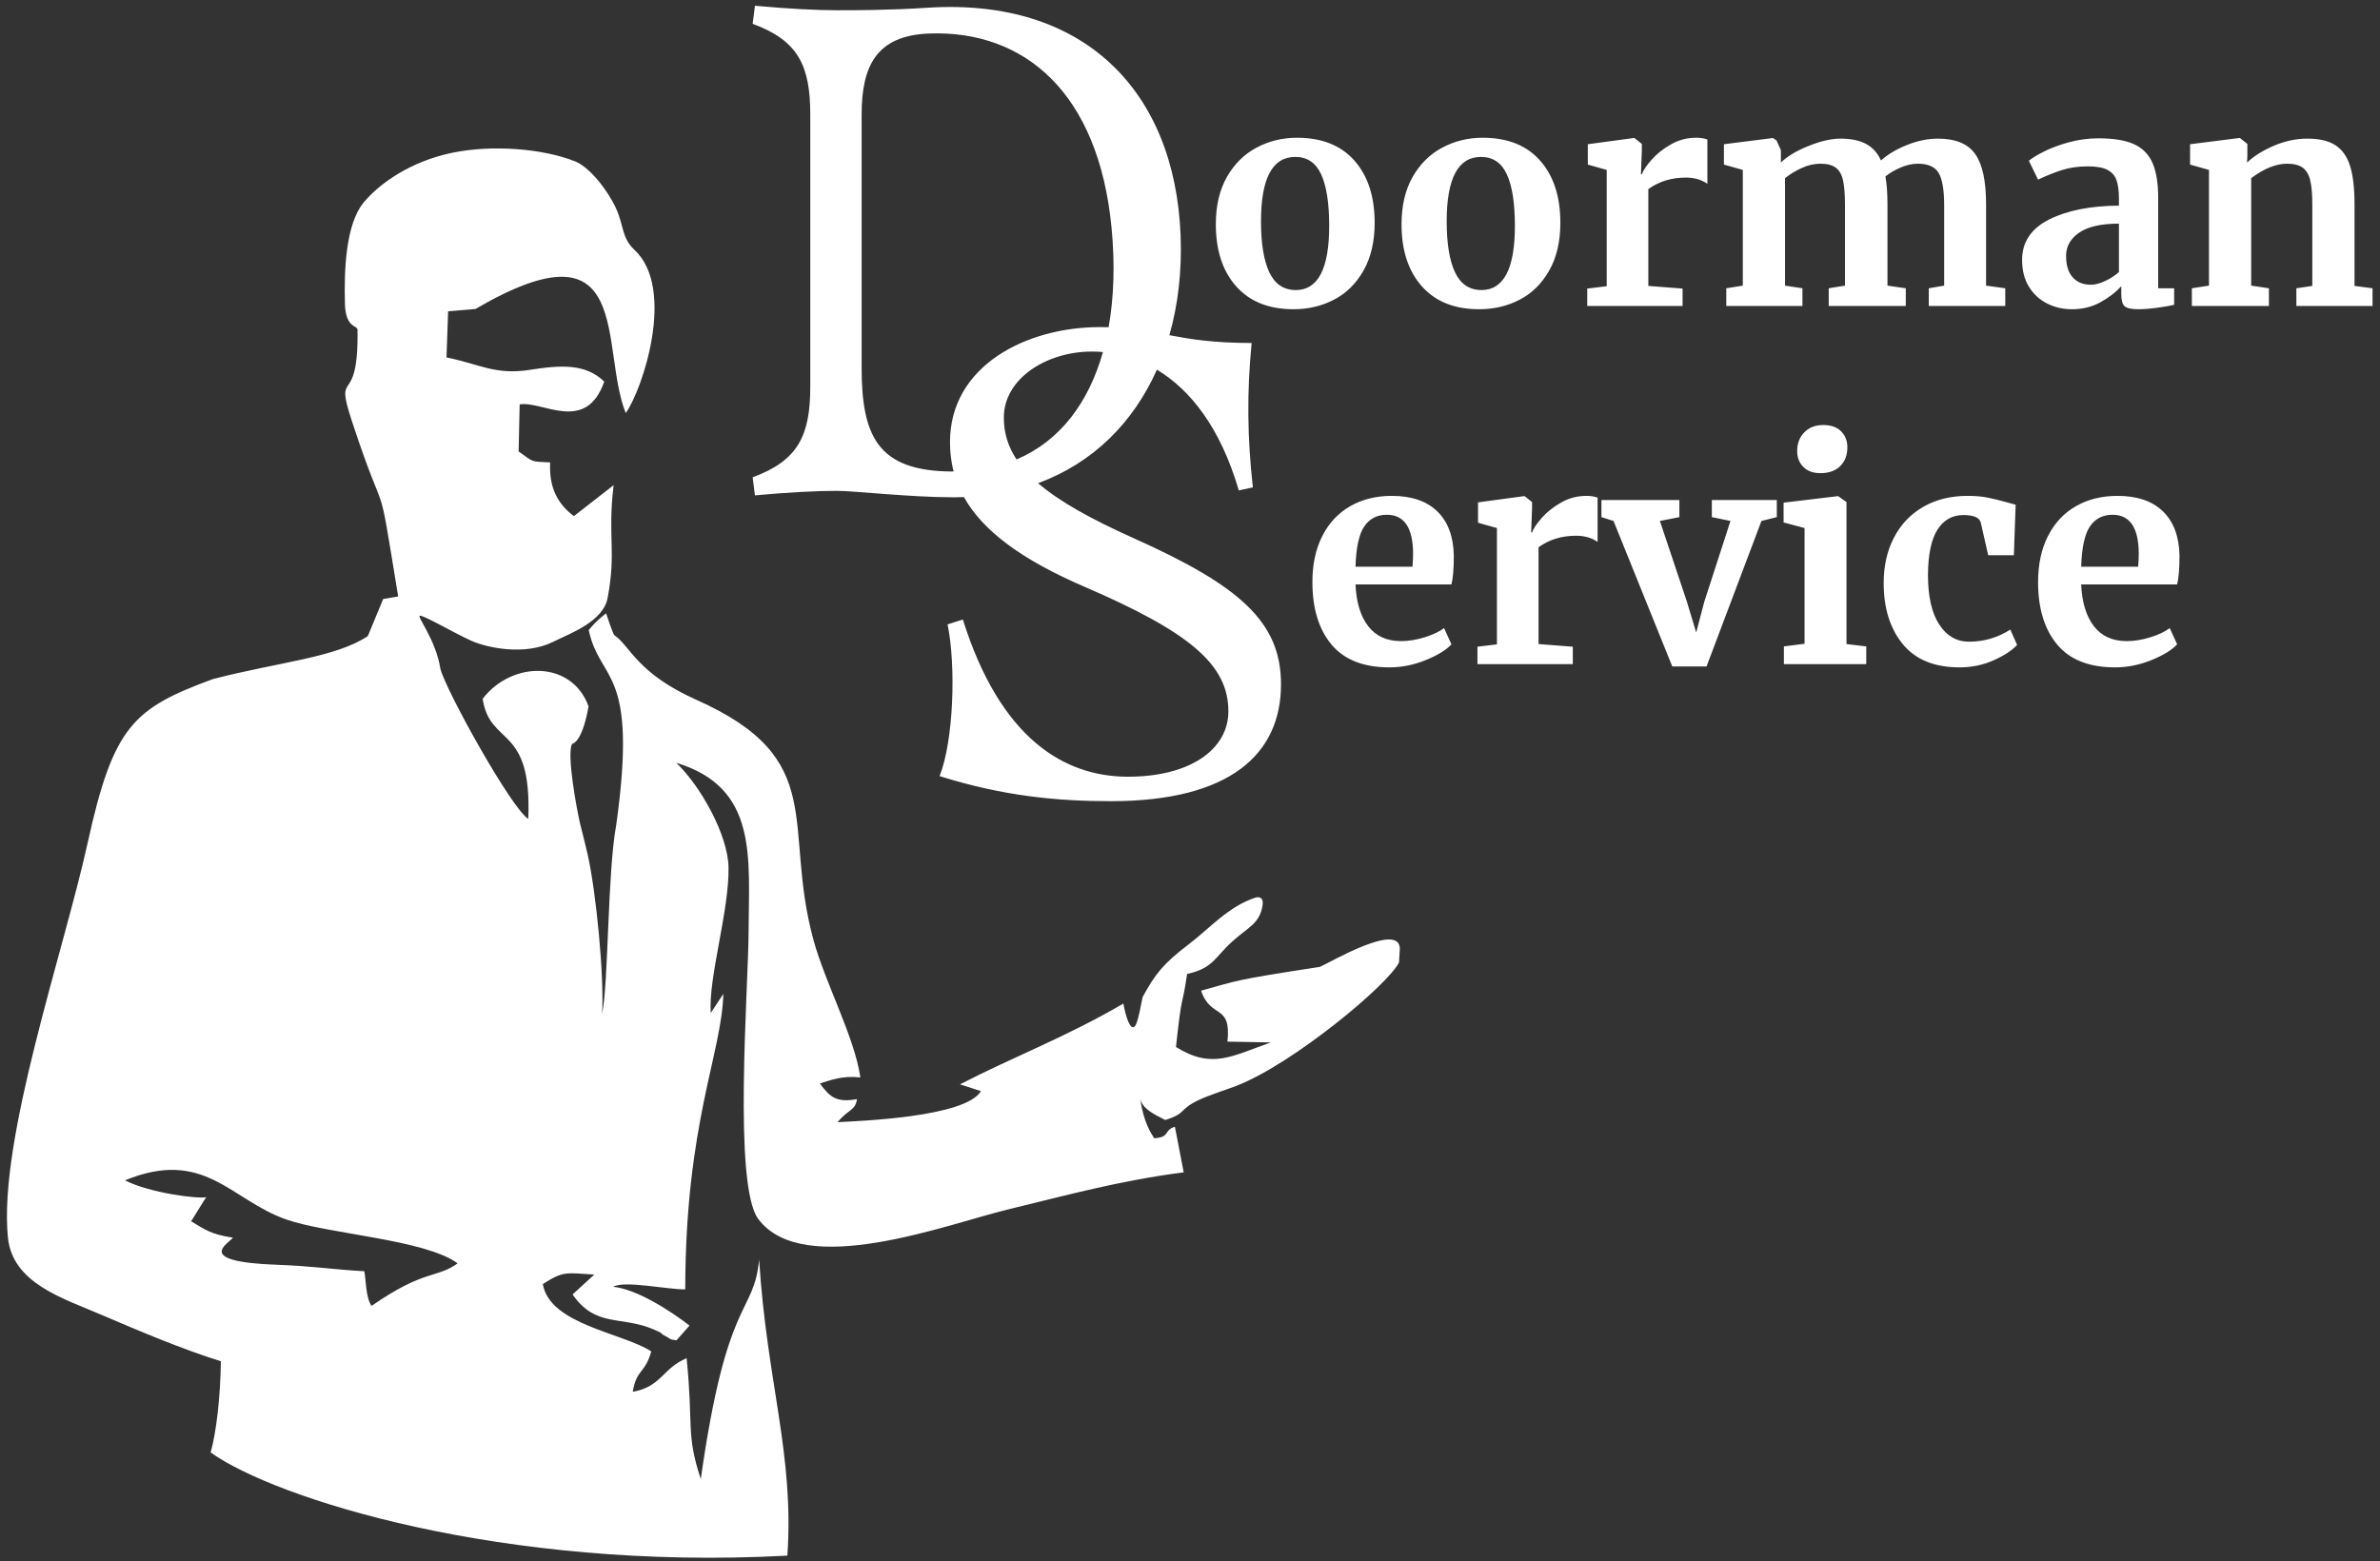 <svg xmlns="http://www.w3.org/2000/svg" xmlns:xlink="http://www.w3.org/1999/xlink" xml:space="preserve" width="125mm" height="82mm" style="shape-rendering:geometricPrecision; text-rendering:geometricPrecision; image-rendering:optimizeQuality; fill-rule:evenodd; clip-rule:evenodd" viewBox="0 0 12500 8200">
 <rect x="0" y="0" width="12500" height="8200" fill="#333333" stroke="none"/>
 <defs>
  <style type="text/css">
   <![CDATA[
    .fil0 {fill:#fff}
   ]]>
  </style>
 </defs>
 <g id="&#x421;&#x43B;&#x43E;&#x439;_x0020_1">
  <path class="fil0" d="M1106.34 7629.82c30.45,-108.6 50.99,-293.11 53.85,-479.03 -193.72,-59.64 -439.86,-163.32 -625.01,-243.04 -204.36,-87.97 -469.25,-166.09 -493.55,-406.88 -51.5,-512.27 294.8,-1508.94 418.16,-2070.6 135.66,-618.12 241.16,-709.31 658.3,-863.04 355.51,-91.66 642.82,-112.43 813.65,-225.82l80.76 -194.92 78.66 -13.2c-115.97,-711.43 -49.1,-332.42 -242.31,-919.13 -96.71,-293.7 35.76,-57.31 28.76,-482.11 -0.4,-23.96 -62.08,-7.47 -65.86,-134.39 -5.22,-175.54 3.74,-420.29 98.21,-533.94 84.19,-101.29 246.75,-215.53 463.76,-260.88 213.04,-44.52 479.88,-21.78 646.77,44.76 78.12,31.16 174.31,156.37 215.47,248.12 41.87,93.39 28.74,153.73 96.43,216.82 219.26,204.38 41.71,735.65 -45.96,857.21 -138.74,-344.87 47.56,-1035.17 -789.36,-546.62l-143.49 12.03 -8.52 242.54c169.75,32.92 253.82,94.2 437.93,65.08 165.06,-26.05 293.3,-32.77 390.55,61.77 -96.57,276.08 -325.75,99.32 -444.19,119.67l-5.54 247.17c82.82,58.58 58.95,51.97 165.64,57.71 -6.86,137.33 42.97,220.29 124.53,282.11l208.92 -162.68c-32.78,267.28 14.66,345.78 -30.92,588.8 -21.52,128.19 -197.29,189.33 -286.41,233.97 -151.5,75.79 -351.78,29.3 -426.4,-3.72 -88.89,-39.33 -241.72,-129.69 -271.99,-133.29 -25.37,-3 81.44,121.15 105.69,278.38 28.9,114.99 375.43,738.14 461.59,788.66 21.08,-500.09 -201.19,-376.57 -239.42,-630.67 155.24,-201.43 468.93,-201.53 556.03,39.7 0,0 -27.59,179.96 -86.07,197.32 -30.61,50.54 25.33,351.26 42.34,421.35 12.83,52.86 27.56,107.23 40.06,163.62 43.07,193.98 87.03,634.76 74.65,833.91 0,0 0,0 0,0 34.3,-160.31 28.26,-747.52 74.67,-994.81 116.14,-830.12 -85.53,-742.74 -144.64,-1021.99 42.55,-53.05 91.28,-87.75 91.28,-87.75 0,0 35.85,109.39 43.23,114.44 83.69,57.31 118.21,200.23 431.52,339.96 700.67,312.54 449.24,656.89 614.41,1261.48 61.49,224.9 216.47,512.89 246.24,721.98 -95.91,-10.64 -153.57,13.79 -212.47,31.53 53.57,74.36 89.4,101.24 194.73,82.38 -8.93,60.1 -42.01,50.56 -102.58,121.02 111.81,-6.15 672.77,-25.68 753.5,-163.08l-109.98 -35.64c292.68,-150.42 555.74,-247.91 858.13,-424.27 12.36,69.46 37.36,147.89 61.44,117.72 17.65,-22.06 37.13,-147.32 39.99,-152.56 65.77,-120.11 106.67,-173.66 240.95,-275.91 113.39,-86.25 208.5,-198.84 350.16,-245.46 21.92,-7.21 44.52,-0.3 38.55,39.22 -14.68,97.24 -72.88,113.25 -158.9,190.71 -92.92,83.62 -99.9,140.67 -237.45,170.77 -28.85,196.14 -25.16,75.32 -58.55,383.7 190.08,117.58 290.48,48.55 498.58,-24.03l-228.14 -4.3c21.4,-203.07 -87.1,-115.81 -138.44,-267.59 199.1,-54.14 152.7,-52.63 624.19,-125.09 51.76,-22.25 417.96,-238.44 419.65,-95.07l-4.41 71.85c-56.32,116.59 -556.87,532.81 -852.66,647.73 -55.03,21.36 -143.07,48.52 -197.93,74.39 -109.56,51.85 -62.69,69.9 -177.11,105.54 -56.32,-28.41 -122.88,-60.08 -131.18,-112.9 16.22,124.2 57.36,183.74 73.22,208.81 87.24,-5.9 46.75,-41.38 108.69,-60.6l46.17 239.64c-332.98,42.69 -611.92,119.5 -924.16,195.25 -319.12,77.41 -1072.41,367.37 -1310.16,49.99 -133.48,-178.28 -51.88,-1216.08 -50.92,-1508.84 1.27,-389.65 51.53,-757.71 -380.16,-887.88 126.67,120.68 271.38,376.57 274.78,549.47 4.28,226.1 -107.21,582.81 -93.28,764.74l66.07 -100.3c-8.64,316.08 -198.98,680.62 -200.13,1552.33 -91.54,1.48 -320.41,-48.4 -378.63,-13.56 121.42,11.59 297.22,123.29 401.02,203.71l-68.35 77.63c-40.81,-5.1 -30.73,-8.36 -52.54,-19.48 -49.31,-25.14 -0.93,-10.15 -71.45,-39.61 -169,-70.58 -301.56,-8.04 -421.79,-182.07l114.14 -104.39c-150.21,-9.23 -161.39,-19.64 -270.24,49.93 35.68,213.15 420.33,256.12 569.46,353.8 -32.99,117.78 -78.59,93.39 -96.99,212 151.43,-27.14 155.66,-123.47 282.65,-176.45 36.21,356.96 -4.27,397.66 74.44,634.85 137.07,-972.02 277.34,-855.43 306.45,-1152.53 39.92,641.19 184.94,1023.16 148.23,1554.94 -1498.85,80.73 -2693.35,-301.4 -3029.01,-542.09zm3904.49 -5017.5c17.48,0 34.72,-0.41 51.85,-1.01 99.2,177.45 303.27,329.31 636.94,472.61 543.08,234.59 751.95,404.9 751.95,652.35 0,199.22 -199.23,343.83 -527,343.83 -337.41,0 -671.62,-202.45 -867.64,-825.86l-80.34 25.7c44.99,215.31 32.13,610.57 -41.77,796.94 337.41,106.05 620.2,131.76 899.76,131.76 629.85,0 893.36,-250.65 893.36,-613.77 0,-327.77 -215.31,-517.38 -774.46,-768.02 -223.62,-100.25 -389.48,-192.36 -501.55,-288.75 289.68,-106.11 501.02,-319.4 624.2,-596.09 174.98,104.91 333.78,304.04 430.08,634.19l73.9 -16.07c-28.92,-260.28 -32.12,-494.87 -6.43,-758.37 -203.26,0 -324.12,-20.41 -432,-41.05 46.04,-161.38 66.2,-338.34 58.9,-524.18 -29.97,-759.05 -506.47,-1247.01 -1324.6,-1196.18 -203.79,13.55 -386.6,13.55 -482.49,13.55 -95.9,0 -245.74,-6.78 -428.55,-23.72l-11.99 94.88c239.75,88.11 302.68,220.26 302.68,477.8l0 1426.61c0,257.54 -62.93,389.69 -302.68,477.8l11.99 94.88c182.81,-16.94 332.65,-23.72 428.55,-23.72 95.89,0 383.59,33.89 617.34,33.89zm-485.48 -684.51l0 -1324.95c0,-257.54 77.91,-416.8 356.62,-426.97 497.48,-16.94 887.07,308.37 955.99,1019.98 18.03,187.02 13.06,363.82 -15.45,522.96 -14.7,-0.41 -29.91,-0.63 -45.76,-0.63 -385.62,0 -787.3,202.46 -787.3,604.14 0,53.65 6.17,105.01 18.98,154.38l-3.59 0.05c-398.58,0 -479.49,-189.76 -479.49,-548.96zm1267.36 -78.51c-74.67,265.06 -224.79,467.22 -453.78,564.13 -44.83,-67.82 -66.7,-139.81 -66.7,-219.64 0,-205.66 224.94,-347.05 462.74,-347.05 19.11,0 38.38,0.86 57.74,2.56zm1504.87 1656.43c-136.45,0 -238.01,-40.06 -304.69,-120.17 -66.67,-80.12 -100.01,-189.43 -100.01,-327.95 0,-93.04 17.32,-173.67 51.95,-241.89 34.62,-68.23 83.47,-120.43 146.53,-156.61 63.05,-36.18 135.93,-54.27 218.63,-54.27 103.37,0 182.97,27.13 238.79,81.4 55.82,54.28 84.76,131.55 86.83,231.82 0,68.22 -4.14,118.87 -12.41,151.95l-503.93 0c4.13,94.07 26.36,167.21 66.67,219.41 40.32,52.2 97.69,78.3 172.11,78.3 40.32,0 81.93,-6.71 124.83,-20.15 42.9,-13.44 76.75,-29.46 101.56,-48.07l38.76 85.28c-27.91,29.98 -73.13,57.63 -135.67,82.96 -62.54,25.32 -125.86,37.99 -189.95,37.99zm120.95 -528.75c2.06,-28.95 3.1,-51.17 3.1,-66.68 0,-137.48 -46,-206.22 -138,-206.22 -50.66,0 -89.94,20.15 -117.85,60.47 -27.91,40.31 -43.41,111.12 -46.51,212.43l299.26 0zm341.13 420.21l102.33 -12.41 0 -610.93 -99.23 -27.91 0 -106.99 240.34 -32.56 4.65 0 38.76 31.01 0 34.11 -4.65 125.6 4.65 0c7.24,-20.67 24.3,-46.26 51.17,-76.75 26.88,-30.5 60.73,-57.37 101.57,-80.63 40.83,-23.26 85.02,-34.89 132.57,-34.89 22.74,0 42.38,3.1 58.92,9.3l0 232.59c-31.01,-21.71 -68.74,-32.56 -113.19,-32.56 -75.46,0 -141.1,20.16 -196.92,60.47l0 508.59 179.86 13.96 0 91.48 -500.83 0 0 -91.48zm651.24 -770.64l409.35 0 0 89.93 -102.34 20.16 141.1 421.76 49.62 164.36 41.87 -159.71 138 -426.41 -97.69 -20.16 0 -89.93 341.13 0 0 89.93 -80.63 20.16 -288.41 764.43 -179.86 0 -308.57 -764.43 -63.57 -20.16 0 -89.93zm1148.98 -141.11c-37.22,0 -66.68,-10.85 -88.39,-32.56 -21.71,-21.71 -32.56,-49.62 -32.56,-83.73 0,-39.28 12.4,-71.84 37.21,-97.69 24.81,-25.84 57.89,-38.76 99.24,-38.76 41.35,0 72.88,11.11 94.59,33.34 21.7,22.22 32.56,49.87 32.56,82.95 0,41.35 -12.41,74.43 -37.22,99.24 -24.8,24.81 -59.43,37.21 -103.88,37.21l-1.55 0zm-82.19 288.41l-110.09 -29.46 0 -103.89 283.76 -34.11 3.1 0 43.42 31.01 0 745.83 103.89 12.41 0 93.03 -432.62 0 0 -93.03 108.54 -13.96 0 -607.83zm415.56 288.41c0,-88.9 17.83,-167.98 53.49,-237.24 35.67,-69.26 86.84,-123.27 153.51,-162.03 66.68,-38.77 144.46,-58.15 233.36,-58.15 41.35,0 77.02,3.1 106.99,9.3 29.98,6.21 63.58,14.47 100.79,24.81l44.97 12.41 -9.31 265.15 -134.9 0 -38.76 -170.57c-6.2,-26.87 -36.7,-40.31 -91.48,-40.31 -57.89,0 -103.12,25.32 -135.68,75.98 -32.56,50.65 -49.36,129.73 -50.39,237.23 0,113.71 19.64,200.8 58.92,261.28 39.28,60.47 91.48,90.71 156.61,90.71 78.56,0 150.92,-21.2 217.08,-63.58l35.66 80.63c-26.88,28.95 -67.97,55.82 -123.27,80.63 -55.3,24.81 -115,37.22 -179.09,37.22 -132.32,0 -231.81,-40.84 -298.49,-122.5 -66.67,-81.66 -100.01,-188.65 -100.01,-320.97zm1215.65 443.47c-136.45,0 -238.01,-40.06 -304.69,-120.17 -66.67,-80.12 -100.01,-189.43 -100.01,-327.95 0,-93.04 17.32,-173.67 51.95,-241.89 34.62,-68.23 83.47,-120.43 146.53,-156.61 63.05,-36.18 135.93,-54.27 218.63,-54.27 103.37,0 182.97,27.13 238.79,81.4 55.82,54.28 84.76,131.55 86.83,231.82 0,68.22 -4.14,118.87 -12.41,151.95l-503.93 0c4.13,94.07 26.36,167.21 66.67,219.41 40.32,52.2 97.69,78.3 172.11,78.3 40.32,0 81.93,-6.71 124.83,-20.15 42.9,-13.44 76.75,-29.46 101.56,-48.07l38.76 85.28c-27.91,29.98 -73.13,57.63 -135.67,82.96 -62.54,25.32 -125.86,37.99 -189.95,37.99zm120.95 -528.75c2.06,-28.95 3.1,-51.17 3.1,-66.68 0,-137.48 -46,-206.22 -138,-206.22 -50.66,0 -89.94,20.15 -117.85,60.47 -27.91,40.31 -43.41,111.12 -46.51,212.43l299.26 0zm-4844.21 -1799.14c0,-97.17 19.38,-179.87 58.14,-248.09 38.77,-68.23 90.71,-119.66 155.84,-154.29 65.12,-34.63 135.93,-51.94 212.43,-51.94 130.24,0 230.77,40.06 301.58,120.17 70.81,80.11 106.22,188.91 106.22,326.4 0,98.2 -19.38,181.67 -58.15,250.42 -38.76,68.74 -90.45,119.91 -155.06,153.5 -64.6,33.6 -135.67,50.4 -213.2,50.4 -129.22,0 -229.49,-40.06 -300.81,-120.17 -71.33,-80.12 -106.99,-188.92 -106.99,-326.4zm420.2 345.78c116.81,0 175.22,-112.68 175.22,-338.03 0,-117.84 -13.96,-207.52 -41.87,-269.02 -27.91,-61.51 -73.39,-92.26 -136.45,-92.26 -119.91,0 -179.87,112.67 -179.87,338.02 0,117.85 14.74,207.52 44.2,269.03 29.46,61.51 75.72,92.26 138.77,92.26zm555.11 -345.78c0,-97.17 19.38,-179.87 58.14,-248.09 38.77,-68.23 90.71,-119.66 155.84,-154.29 65.12,-34.63 135.93,-51.94 212.43,-51.94 130.24,0 230.77,40.06 301.58,120.17 70.81,80.11 106.22,188.91 106.22,326.4 0,98.2 -19.38,181.67 -58.15,250.42 -38.76,68.74 -90.45,119.91 -155.06,153.5 -64.6,33.6 -135.67,50.4 -213.2,50.4 -129.22,0 -229.49,-40.06 -300.81,-120.17 -71.33,-80.12 -106.99,-188.92 -106.99,-326.4zm420.2 345.78c116.81,0 175.22,-112.68 175.22,-338.03 0,-117.84 -13.96,-207.52 -41.87,-269.02 -27.91,-61.51 -73.39,-92.26 -136.45,-92.26 -119.91,0 -179.87,112.67 -179.87,338.02 0,117.85 14.74,207.52 44.2,269.03 29.46,61.51 75.72,92.26 138.77,92.26zm555.11 -7.75l102.33 -12.41 0 -610.93 -99.23 -27.91 0 -106.99 240.34 -32.56 4.65 0 38.76 31.01 0 34.11 -4.65 125.6 4.65 0c7.24,-20.67 24.3,-46.26 51.17,-76.75 26.88,-30.5 60.73,-57.37 101.57,-80.63 40.83,-23.26 85.02,-34.89 132.57,-34.89 22.74,0 42.38,3.1 58.92,9.3l0 232.59c-31.01,-21.71 -68.74,-32.56 -113.19,-32.56 -75.46,0 -141.1,20.16 -196.92,60.47l0 508.59 179.86 13.96 0 91.48 -500.83 0 0 -91.48zm730.32 -1.55l86.83 -13.96 0 -607.83 -99.24 -27.91 0 -106.99 257.4 -32.56 18.6 12.4 23.26 51.17 0 65.13c34.12,-33.08 82.96,-62.28 146.53,-87.61 63.58,-25.33 118.62,-37.99 165.14,-37.99 55.82,0 101.05,9.3 135.68,27.91 34.63,18.61 60.73,47.55 78.3,86.83 34.11,-31.01 79.08,-57.88 134.9,-80.63 55.82,-22.74 110.61,-34.11 164.36,-34.11 92,0 157.13,26.88 195.38,80.63 38.24,53.75 57.37,141.62 57.37,263.6l0 427.96 100.78 13.96 0 93.03 -401.6 0 0 -93.03 80.63 -13.96 0 -421.76c0,-80.63 -9.56,-137.22 -28.68,-169.79 -19.13,-32.56 -55.56,-48.84 -109.32,-48.84 -28.94,0 -58.66,6.46 -89.16,19.38 -30.49,12.92 -57.63,28.69 -81.4,47.3 7.23,39.28 10.85,88.38 10.85,147.3l0 426.41 96.14 13.96 0 93.03 -404.7 0 0 -93.03 85.28 -13.96 0 -426.41c0,-53.75 -3.36,-95.88 -10.08,-126.37 -6.72,-30.5 -19.38,-52.72 -37.99,-66.68 -18.61,-13.95 -45.48,-20.93 -80.63,-20.93 -33.08,0 -65.9,7.49 -98.46,22.48 -32.56,14.99 -61.77,32.82 -87.61,53.5l0 564.41 91.49 13.96 0 93.03 -400.05 0 0 -93.03zm1553.68 -148.86c0,-94.07 47.29,-164.88 141.88,-212.43 94.58,-47.55 216.82,-71.84 366.71,-72.88l0 -35.66c0,-42.38 -4.39,-75.46 -13.18,-99.24 -8.79,-23.77 -24.81,-41.6 -48.07,-53.49 -23.26,-11.89 -57.11,-17.83 -101.56,-17.83 -50.65,0 -96.14,6.46 -136.45,19.38 -40.32,12.92 -82.18,29.72 -125.6,50.39l-48.07 -99.24c15.51,-13.43 41.61,-29.46 78.31,-48.06 36.69,-18.61 80.37,-34.89 131.02,-48.85 50.65,-13.95 102.86,-20.93 156.61,-20.93 79.6,0 141.88,10.34 186.84,31.01 44.97,20.68 77.28,53.76 96.92,99.24 19.64,45.48 29.46,106.47 29.46,182.97l0 474.48 83.73 0 0 86.83c-20.68,5.17 -50.14,10.33 -88.38,15.5 -38.25,5.17 -71.85,7.76 -100.79,7.76 -35.15,0 -58.67,-5.17 -70.55,-15.51 -11.89,-10.34 -17.84,-31.53 -17.84,-63.57l0 -41.87c-27.91,31.01 -64.09,58.92 -108.54,83.73 -44.45,24.81 -94.58,37.22 -150.4,37.22 -47.55,0 -91.23,-10.08 -131.03,-30.24 -39.79,-20.16 -71.58,-49.62 -95.36,-88.38 -23.77,-38.77 -35.66,-85.54 -35.66,-140.33zm361.28 130.25c21.71,0 46.52,-6.46 74.43,-19.38 27.91,-12.93 52.21,-28.69 72.88,-47.3l0 -254.29c-93.03,0 -162.55,15.76 -208.55,47.29 -46,31.53 -69,72.1 -69,121.72 0,49.62 11.63,87.35 34.88,113.19 23.26,25.85 55.05,38.77 95.36,38.77zm620.24 -603.18l-99.24 -27.91 0 -106.99 257.4 -32.56 4.65 0 38.76 31.01 0 60.47 -1.55 37.22c36.18,-34.11 83.22,-63.58 141.11,-88.38 57.88,-24.81 116.29,-37.22 175.21,-37.22 63.06,0 112.42,11.63 148.08,34.89 35.67,23.26 61.25,59.7 76.76,109.32 15.5,49.61 23.25,116.81 23.25,201.57l0 427.96 94.59 12.41 0 93.03 -400.05 0 0 -93.03 83.73 -12.41 0 -427.96c0,-53.75 -3.62,-95.88 -10.85,-126.37 -7.24,-30.5 -20.42,-52.72 -39.54,-66.68 -19.13,-13.95 -46.26,-20.93 -81.41,-20.93 -58.92,0 -121.98,25.33 -189.17,75.98l0 564.41 93.04 13.96 0 93.03 -404.71 0 0 -93.03 89.94 -13.96 0 -607.83zm-10598.14 5522.82c14.78,-21.24 73.21,-119.81 79.82,-126.34 -43.66,9.33 -295.77,-21.44 -427.06,-88.6 416.79,-171.14 554.26,102.56 845.65,205.12 220.09,77.39 729.33,104.51 901.35,230.82 -111.91,80.85 -172.32,29.09 -451.97,223.63 -31.25,-43.56 -28.8,-139.75 -38.13,-182.14 -154.25,-8.34 -279.25,-27.61 -453.23,-33.71 -451.07,-15.68 -257.21,-112.55 -236.58,-142.58 -115.9,-17.92 -142.81,-40.15 -219.85,-86.2z"></path>
 </g>
</svg>